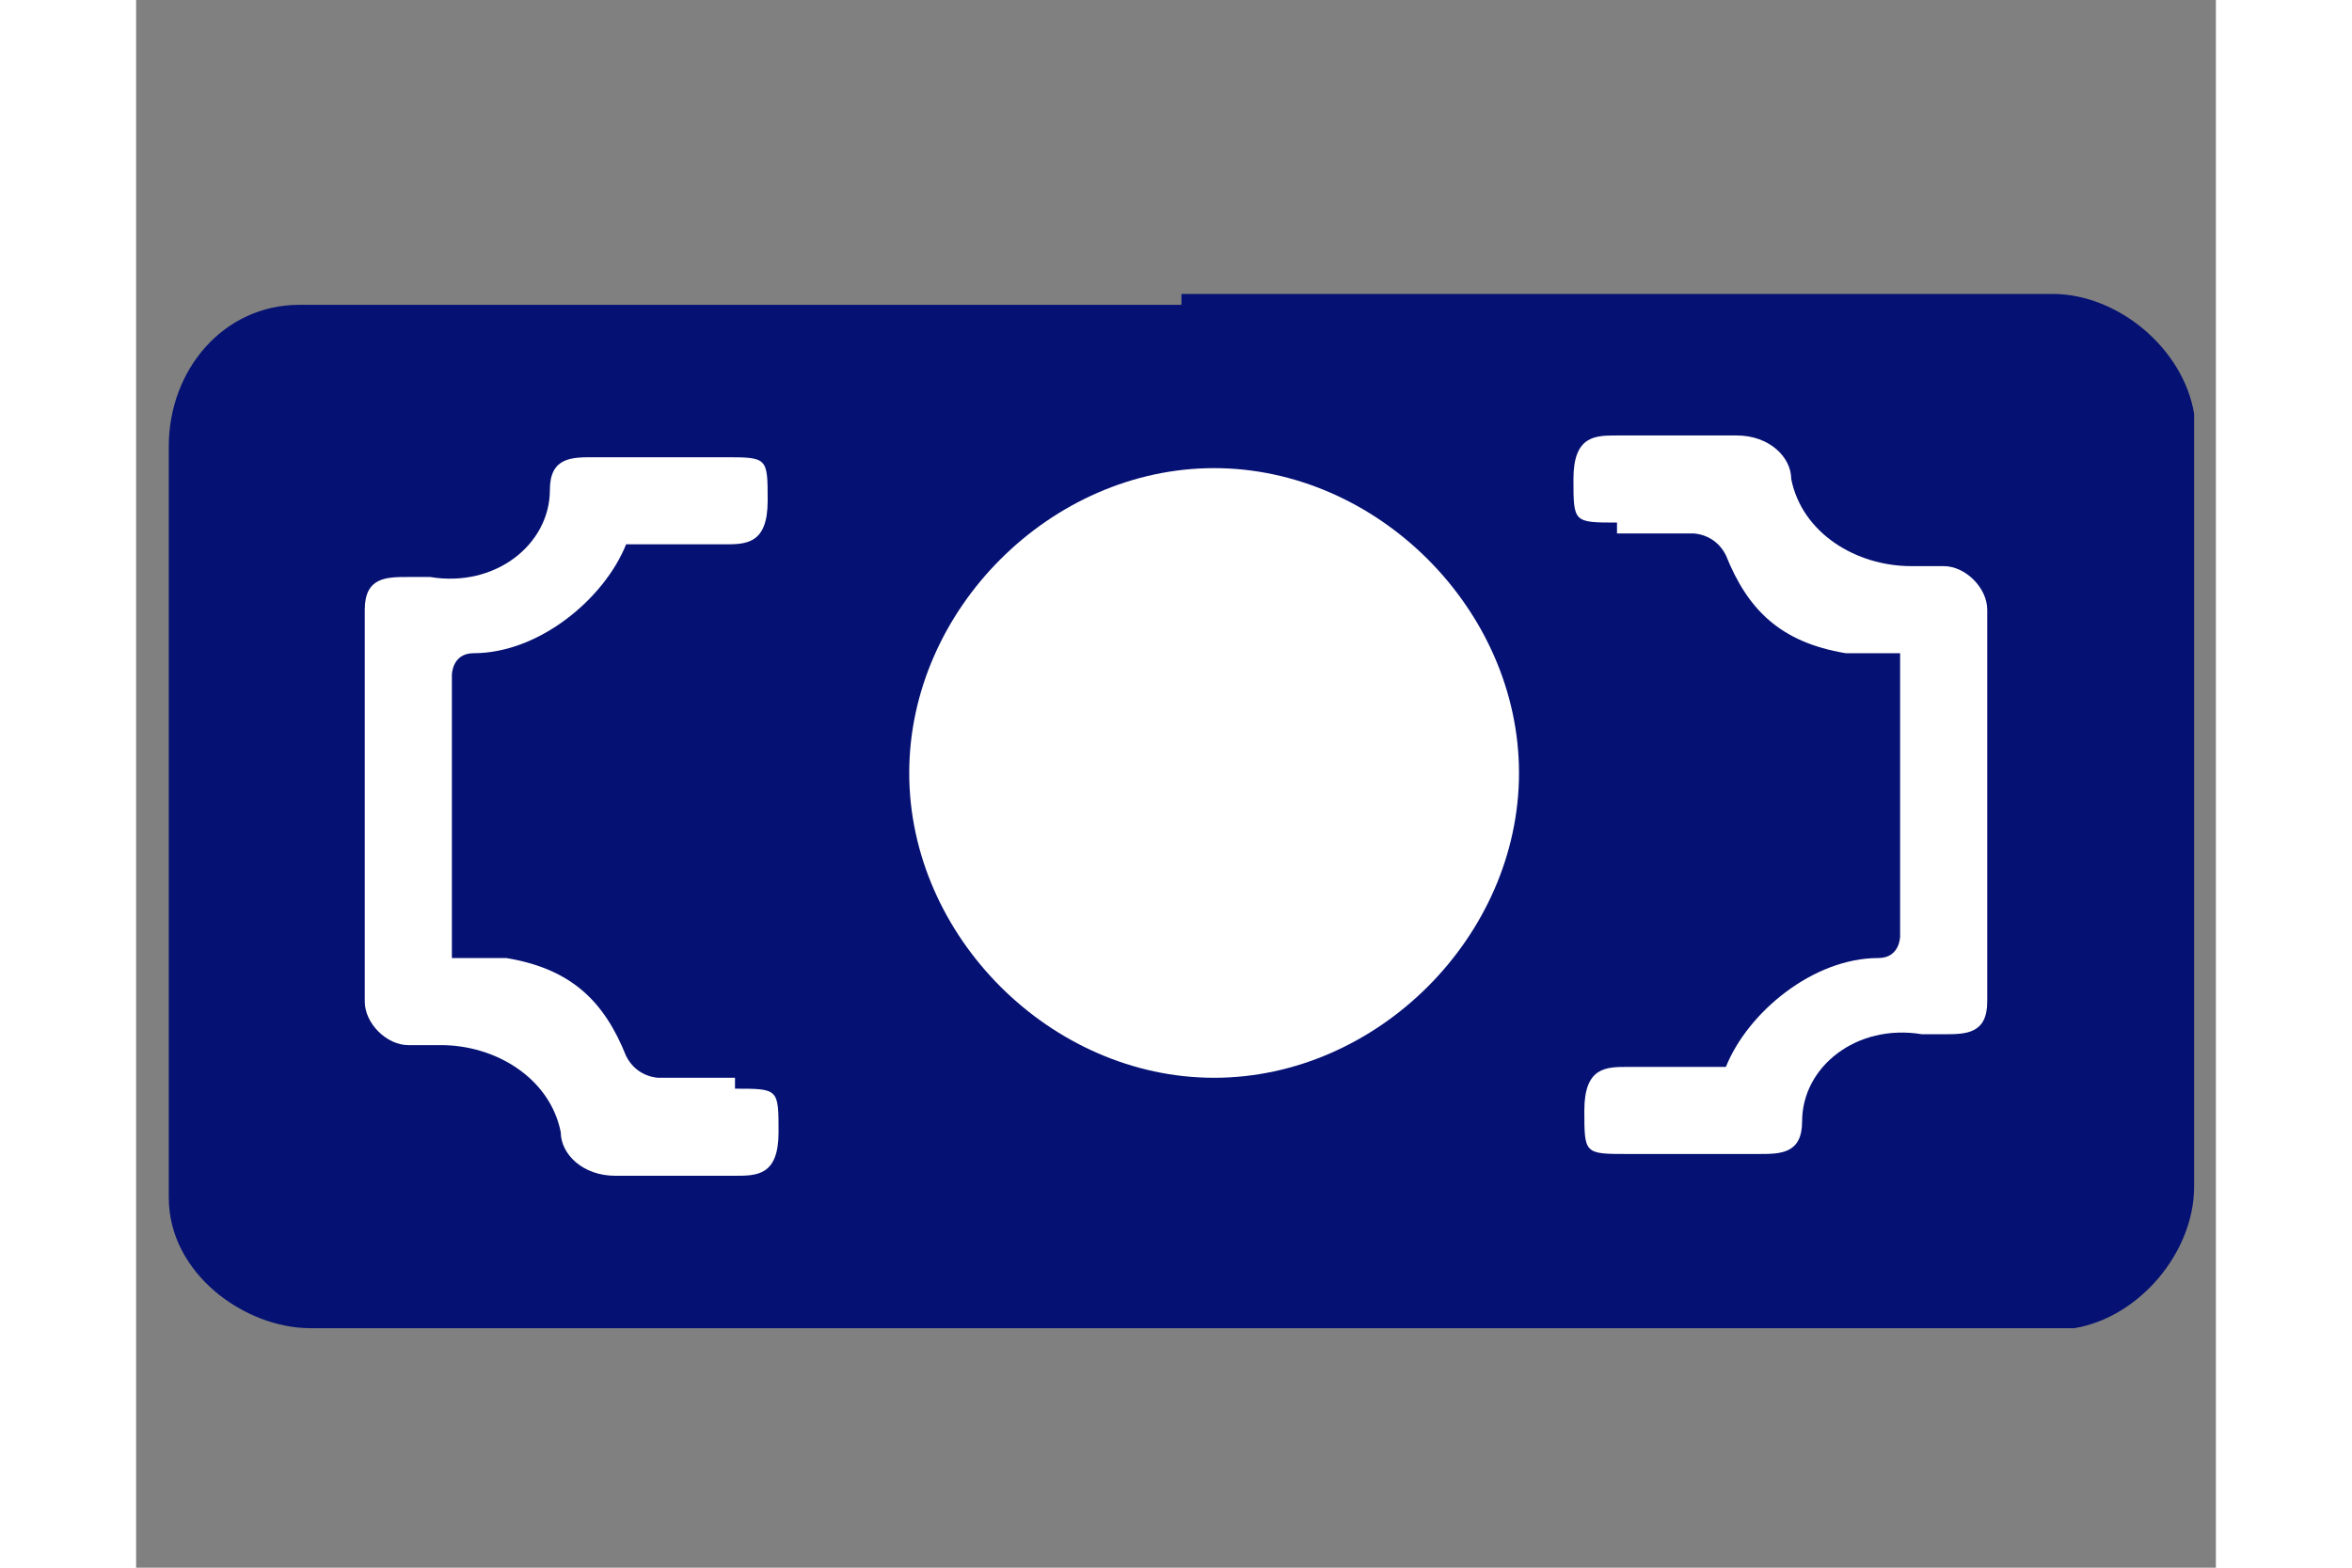 <?xml version="1.0" encoding="UTF-8"?>
<svg xmlns="http://www.w3.org/2000/svg" id="Group_4391" data-name="Group 4391" width=".3in" height=".2in" version="1.1" viewBox="0 0 19.1 14.4">
  <rect x="0" y="0" width="19.1" height="14.4" fill="#808080" stroke="none"/>
  <defs>
    <style>
      .cls-1 {
        fill: #051173;
      }

      .cls-1, .cls-2 {
        stroke-width: 0px;
      }

      .cls-2 {
        fill: #fff;
      }
    </style>
  </defs>
  <g id="Group_4269" data-name="Group 4269">
    <path id="Path_3937" data-name="Path 3937" class="cls-1" d="M9.6,2.7h8c.6,0,1.2.5,1.3,1.1v7.1c0,.6-.5,1.2-1.1,1.3H1.6c-.6,0-1.3-.5-1.3-1.2H.3v-6.9c0-.7.5-1.3,1.2-1.3h8.1"></path>
    <path id="Path_3940" data-name="Path 3940" class="cls-2" d="M5.5,9.9h-.7c0,0-.2,0-.3-.2-.2-.5-.5-.8-1.1-.9-.2,0-.4,0-.5,0v-1.8h0v-.8c0,0,0-.2.2-.2.6,0,1.2-.5,1.4-1,0,0,0,0,.2,0h.7c.2,0,.4,0,.4-.4s0-.4-.4-.4h-1.2c-.2,0-.4,0-.4.3,0,.5-.5.9-1.1.8h-.2c-.2,0-.4,0-.4.3h0v1.4h0v2.2c0,.2.2.4.4.4h.3c.5,0,1,.3,1.1.8,0,.2.2.4.5.4h1.1c.2,0,.4,0,.4-.4s0-.4-.4-.4h0"></path>
    <path id="Path_3941" data-name="Path 3941" class="cls-2" d="M13.6,4.9h.7c0,0,.2,0,.3.2.2.5.5.8,1.1.9.2,0,.4,0,.5,0v1.8h0v.8c0,0,0,.2-.2.2-.6,0-1.2.5-1.4,1,0,0,0,0-.2,0h-.7c-.2,0-.4,0-.4.4s0,.4.4.4h1.2c.2,0,.4,0,.4-.3,0-.5.5-.9,1.1-.8h.2c.2,0,.4,0,.4-.3h0v-1.4h0v-2.2c0-.2-.2-.4-.4-.4h-.3c-.5,0-1-.3-1.1-.8,0-.2-.2-.4-.5-.4h-1.1c-.2,0-.4,0-.4.4s0,.4.4.4h0"></path>
    <path id="Path_3942" data-name="Path 3942" class="cls-2" d="M9.9,9.9c-1.5,0-2.8-1.3-2.8-2.8s1.3-2.8,2.8-2.8,2.8,1.3,2.8,2.8-1.3,2.8-2.8,2.8"></path>
  </g>
</svg>
